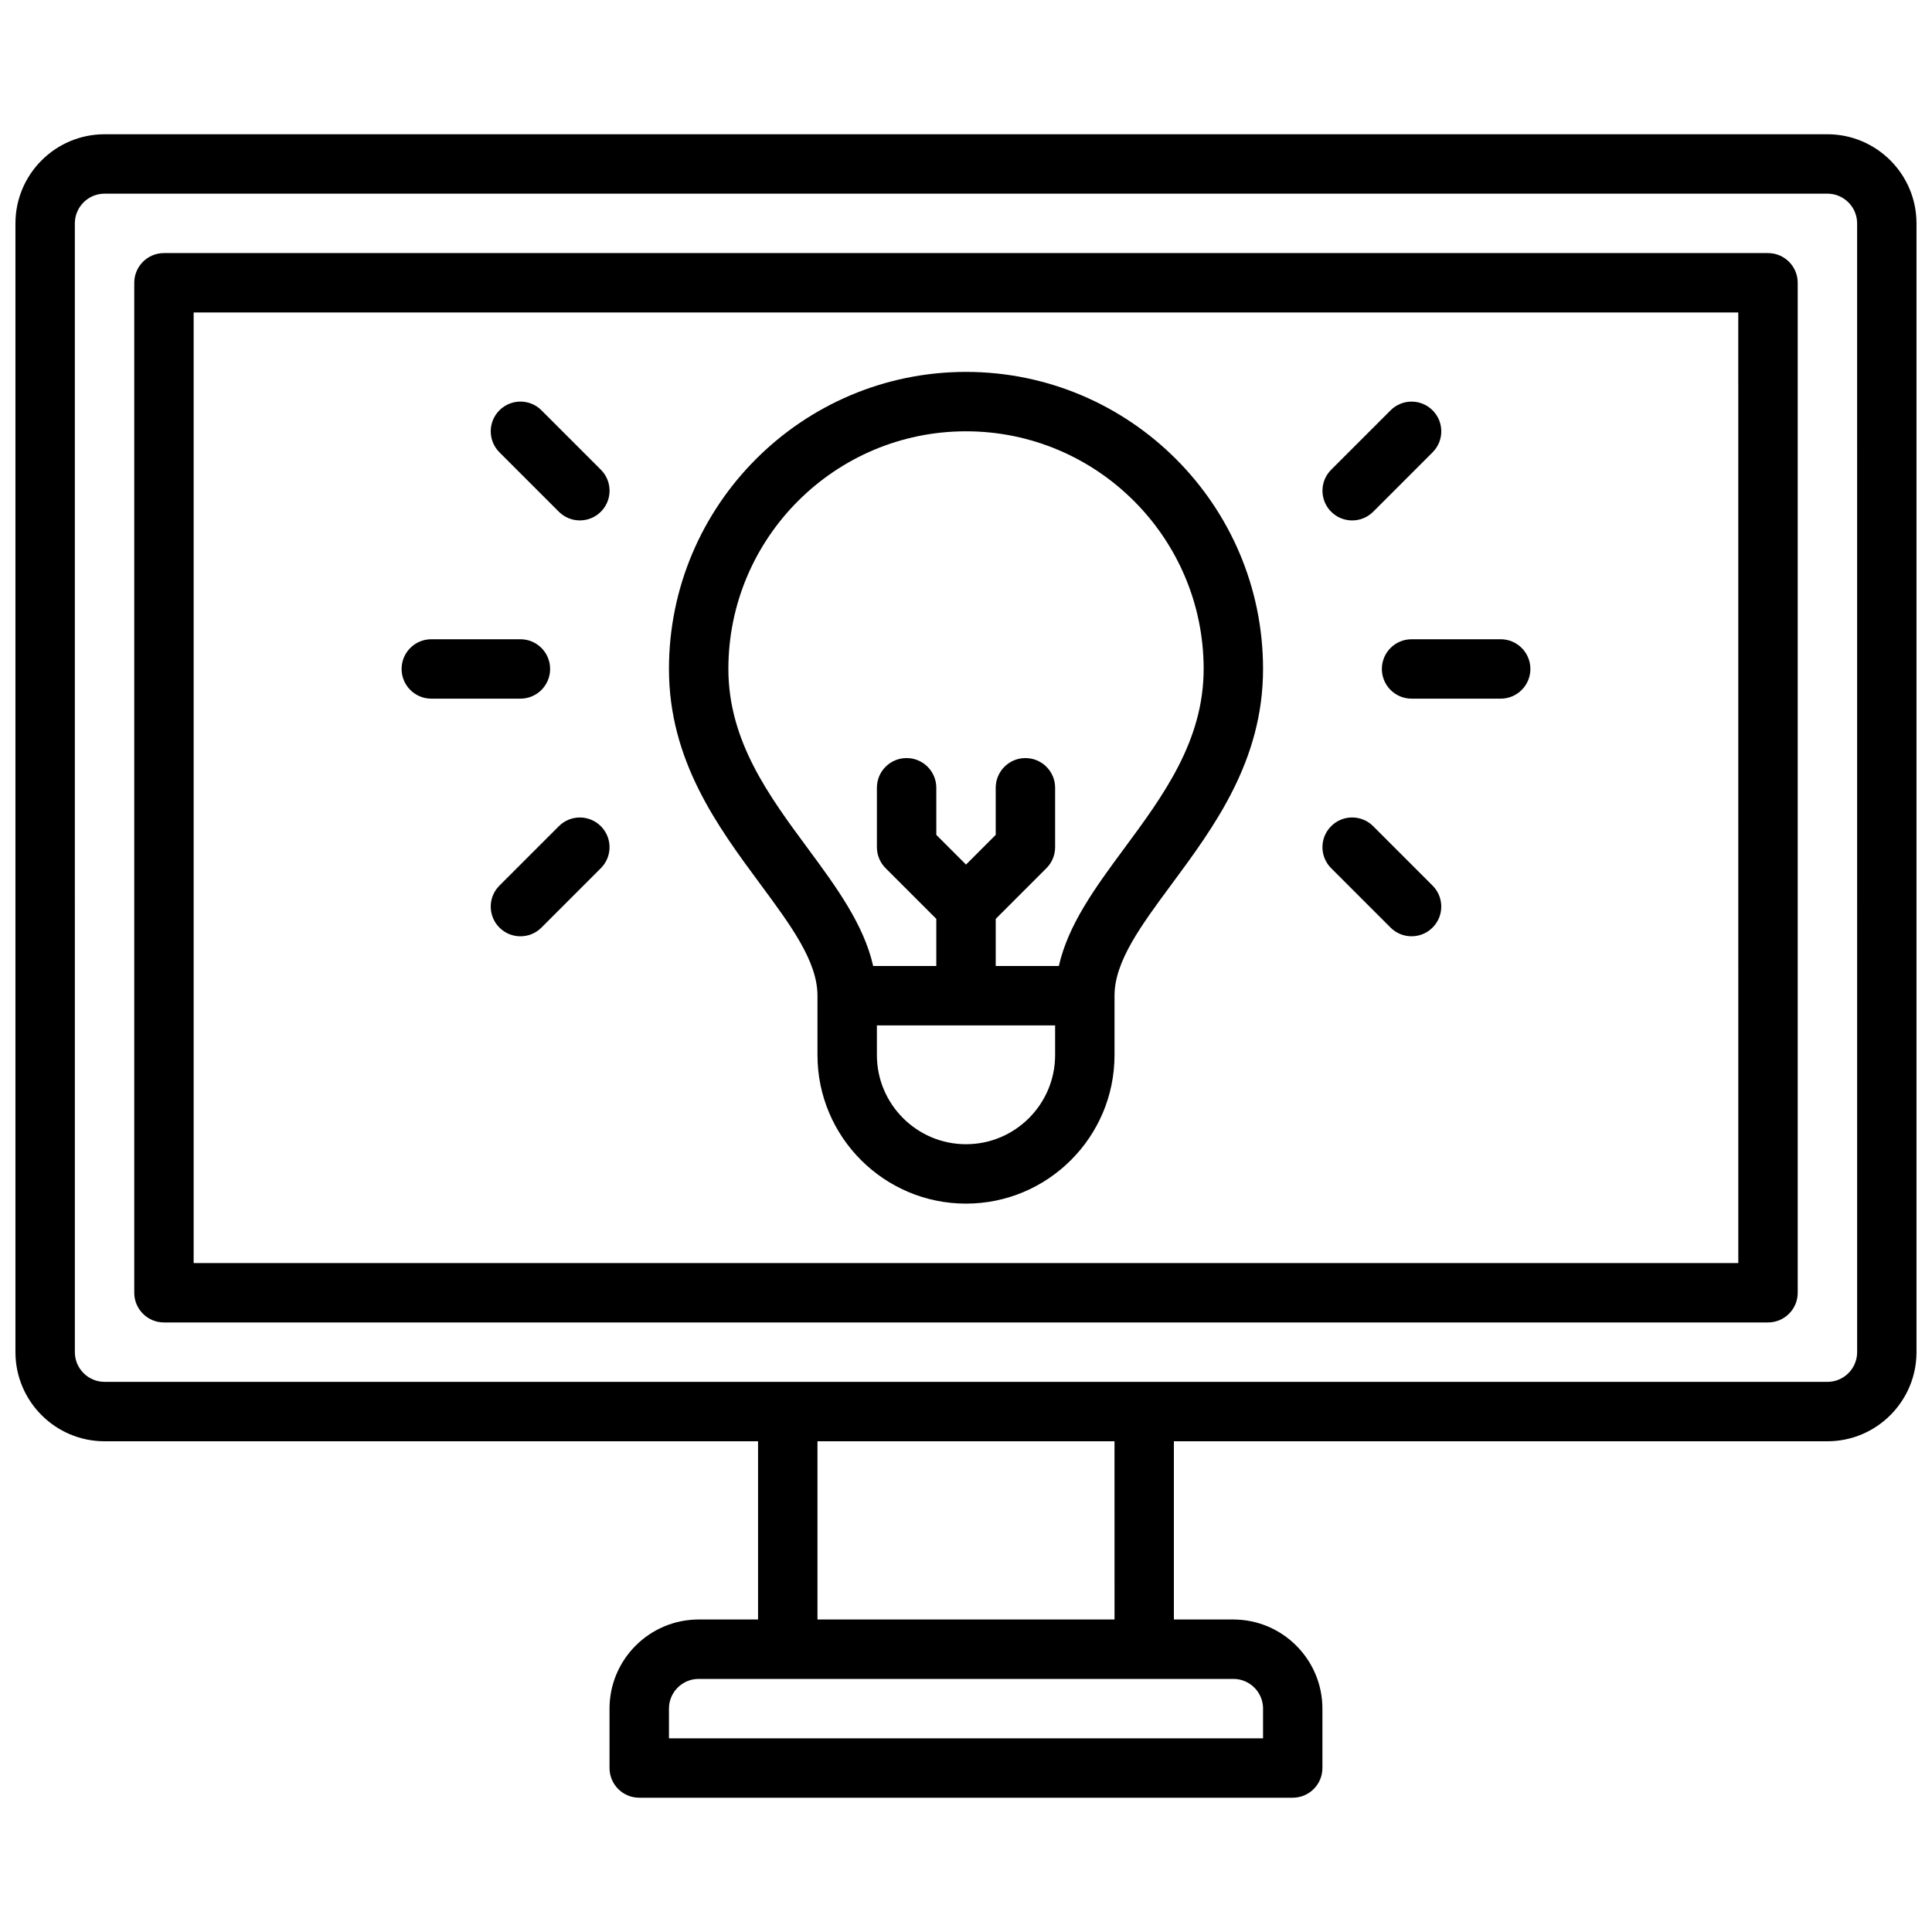 <?xml version="1.0" encoding="UTF-8"?>
<!-- Uploaded to: SVG Repo, www.svgrepo.com, Generator: SVG Repo Mixer Tools -->
<svg width="800px" height="800px" version="1.1" viewBox="144 144 512 512" xmlns="http://www.w3.org/2000/svg">
 <defs>
  <clipPath id="a">
   <path d="m148.09 179h503.81v442h-503.81z"/>
  </clipPath>
 </defs>
 <g clip-path="url(#a)">
  <path d="m628.29 179.58h-456.58c-13.02 0-23.617 10.594-23.617 23.617v299.14c0 13.02 10.598 23.617 23.617 23.617h173.18v47.23h-15.742c-13.02 0-23.617 10.598-23.617 23.617v15.742c0 4.352 3.527 7.871 7.871 7.871h173.18c4.344 0 7.871-3.519 7.871-7.871v-15.742c0-13.02-10.598-23.617-23.617-23.617h-15.742v-47.23h173.18c13.02 0 23.617-10.598 23.617-23.617v-299.14c0-13.023-10.594-23.617-23.613-23.617zm-149.57 417.22v7.871h-157.44v-7.871c0-4.344 3.535-7.871 7.871-7.871h141.7c4.34-0.004 7.875 3.523 7.875 7.871zm-39.359-23.617h-78.723v-47.23h78.719zm196.8-70.848c0 4.344-3.535 7.871-7.871 7.871h-456.58c-4.336 0-7.871-3.527-7.871-7.871l-0.004-299.14c0-4.344 3.535-7.871 7.871-7.871h456.58c4.336 0 7.871 3.527 7.871 7.871z"/>
 </g>
 <path d="m612.54 211.07h-425.09c-4.344 0-7.871 3.519-7.871 7.871v267.65c0 4.352 3.527 7.871 7.871 7.871h425.09c4.344 0 7.871-3.519 7.871-7.871v-267.65c0-4.352-3.527-7.871-7.871-7.871zm-7.871 267.65h-409.35v-251.91h409.34z"/>
 <path d="m360.64 407.87v15.742c0 21.703 17.656 39.359 39.359 39.359s39.359-17.656 39.359-39.359v-15.742c0-9.078 7-18.539 15.105-29.504 11.371-15.367 24.258-32.789 24.258-57.09 0-43.406-35.312-78.719-78.719-78.719s-78.719 35.312-78.719 78.719c0 24.301 12.887 41.723 24.254 57.09 8.105 10.965 15.102 20.426 15.102 29.504zm39.363 39.359c-13.02 0-23.617-10.598-23.617-23.617v-7.871h47.23v7.871c0 13.023-10.594 23.617-23.613 23.617zm0-188.93c34.723 0 62.977 28.254 62.977 62.977 0 19.113-10.762 33.652-21.168 47.719-7.582 10.258-14.738 20.066-17.207 31l-16.73 0.004v-12.484l13.438-13.438c1.473-1.473 2.305-3.473 2.305-5.566v-15.742c0-4.352-3.527-7.871-7.871-7.871s-7.871 3.519-7.871 7.871v12.484l-7.871 7.871-7.871-7.871-0.004-12.488c0-4.352-3.527-7.871-7.871-7.871s-7.871 3.519-7.871 7.871v15.742c0 2.094 0.828 4.094 2.305 5.566l13.438 13.438v12.488h-16.727c-2.481-10.934-9.629-20.742-17.207-31-10.406-14.07-21.168-28.609-21.168-47.723 0-34.723 28.25-62.977 62.977-62.977z"/>
 <path d="m510.21 321.28c0 4.352 3.527 7.871 7.871 7.871h23.617c4.344 0 7.871-3.519 7.871-7.871 0-4.352-3.527-7.871-7.871-7.871h-23.617c-4.344 0-7.871 3.519-7.871 7.871z"/>
 <path d="m502.34 281.92c2.016 0 4.031-0.77 5.566-2.305l15.742-15.742c3.078-3.078 3.078-8.055 0-11.133s-8.055-3.078-11.133 0l-15.742 15.742c-3.078 3.078-3.078 8.055 0 11.133 1.535 1.535 3.551 2.305 5.566 2.305z"/>
 <path d="m512.51 389.82c1.535 1.535 3.551 2.305 5.566 2.305s4.031-0.77 5.566-2.305c3.078-3.078 3.078-8.055 0-11.133l-15.742-15.742c-3.078-3.078-8.055-3.078-11.133 0-3.078 3.078-3.078 8.055 0 11.133z"/>
 <path d="m258.3 329.15h23.617c4.344 0 7.871-3.519 7.871-7.871 0-4.352-3.527-7.871-7.871-7.871h-23.617c-4.344 0-7.871 3.519-7.871 7.871 0 4.356 3.527 7.871 7.871 7.871z"/>
 <path d="m292.1 279.61c1.535 1.535 3.551 2.305 5.566 2.305 2.016 0 4.031-0.77 5.566-2.305 3.078-3.078 3.078-8.055 0-11.133l-15.742-15.742c-3.078-3.078-8.055-3.078-11.133 0s-3.078 8.055 0 11.133z"/>
 <path d="m292.1 362.95-15.742 15.742c-3.078 3.078-3.078 8.055 0 11.133 1.531 1.535 3.547 2.305 5.562 2.305s4.031-0.77 5.566-2.305l15.742-15.742c3.078-3.078 3.078-8.055 0-11.133-3.078-3.078-8.051-3.078-11.129 0z"/>
</svg>